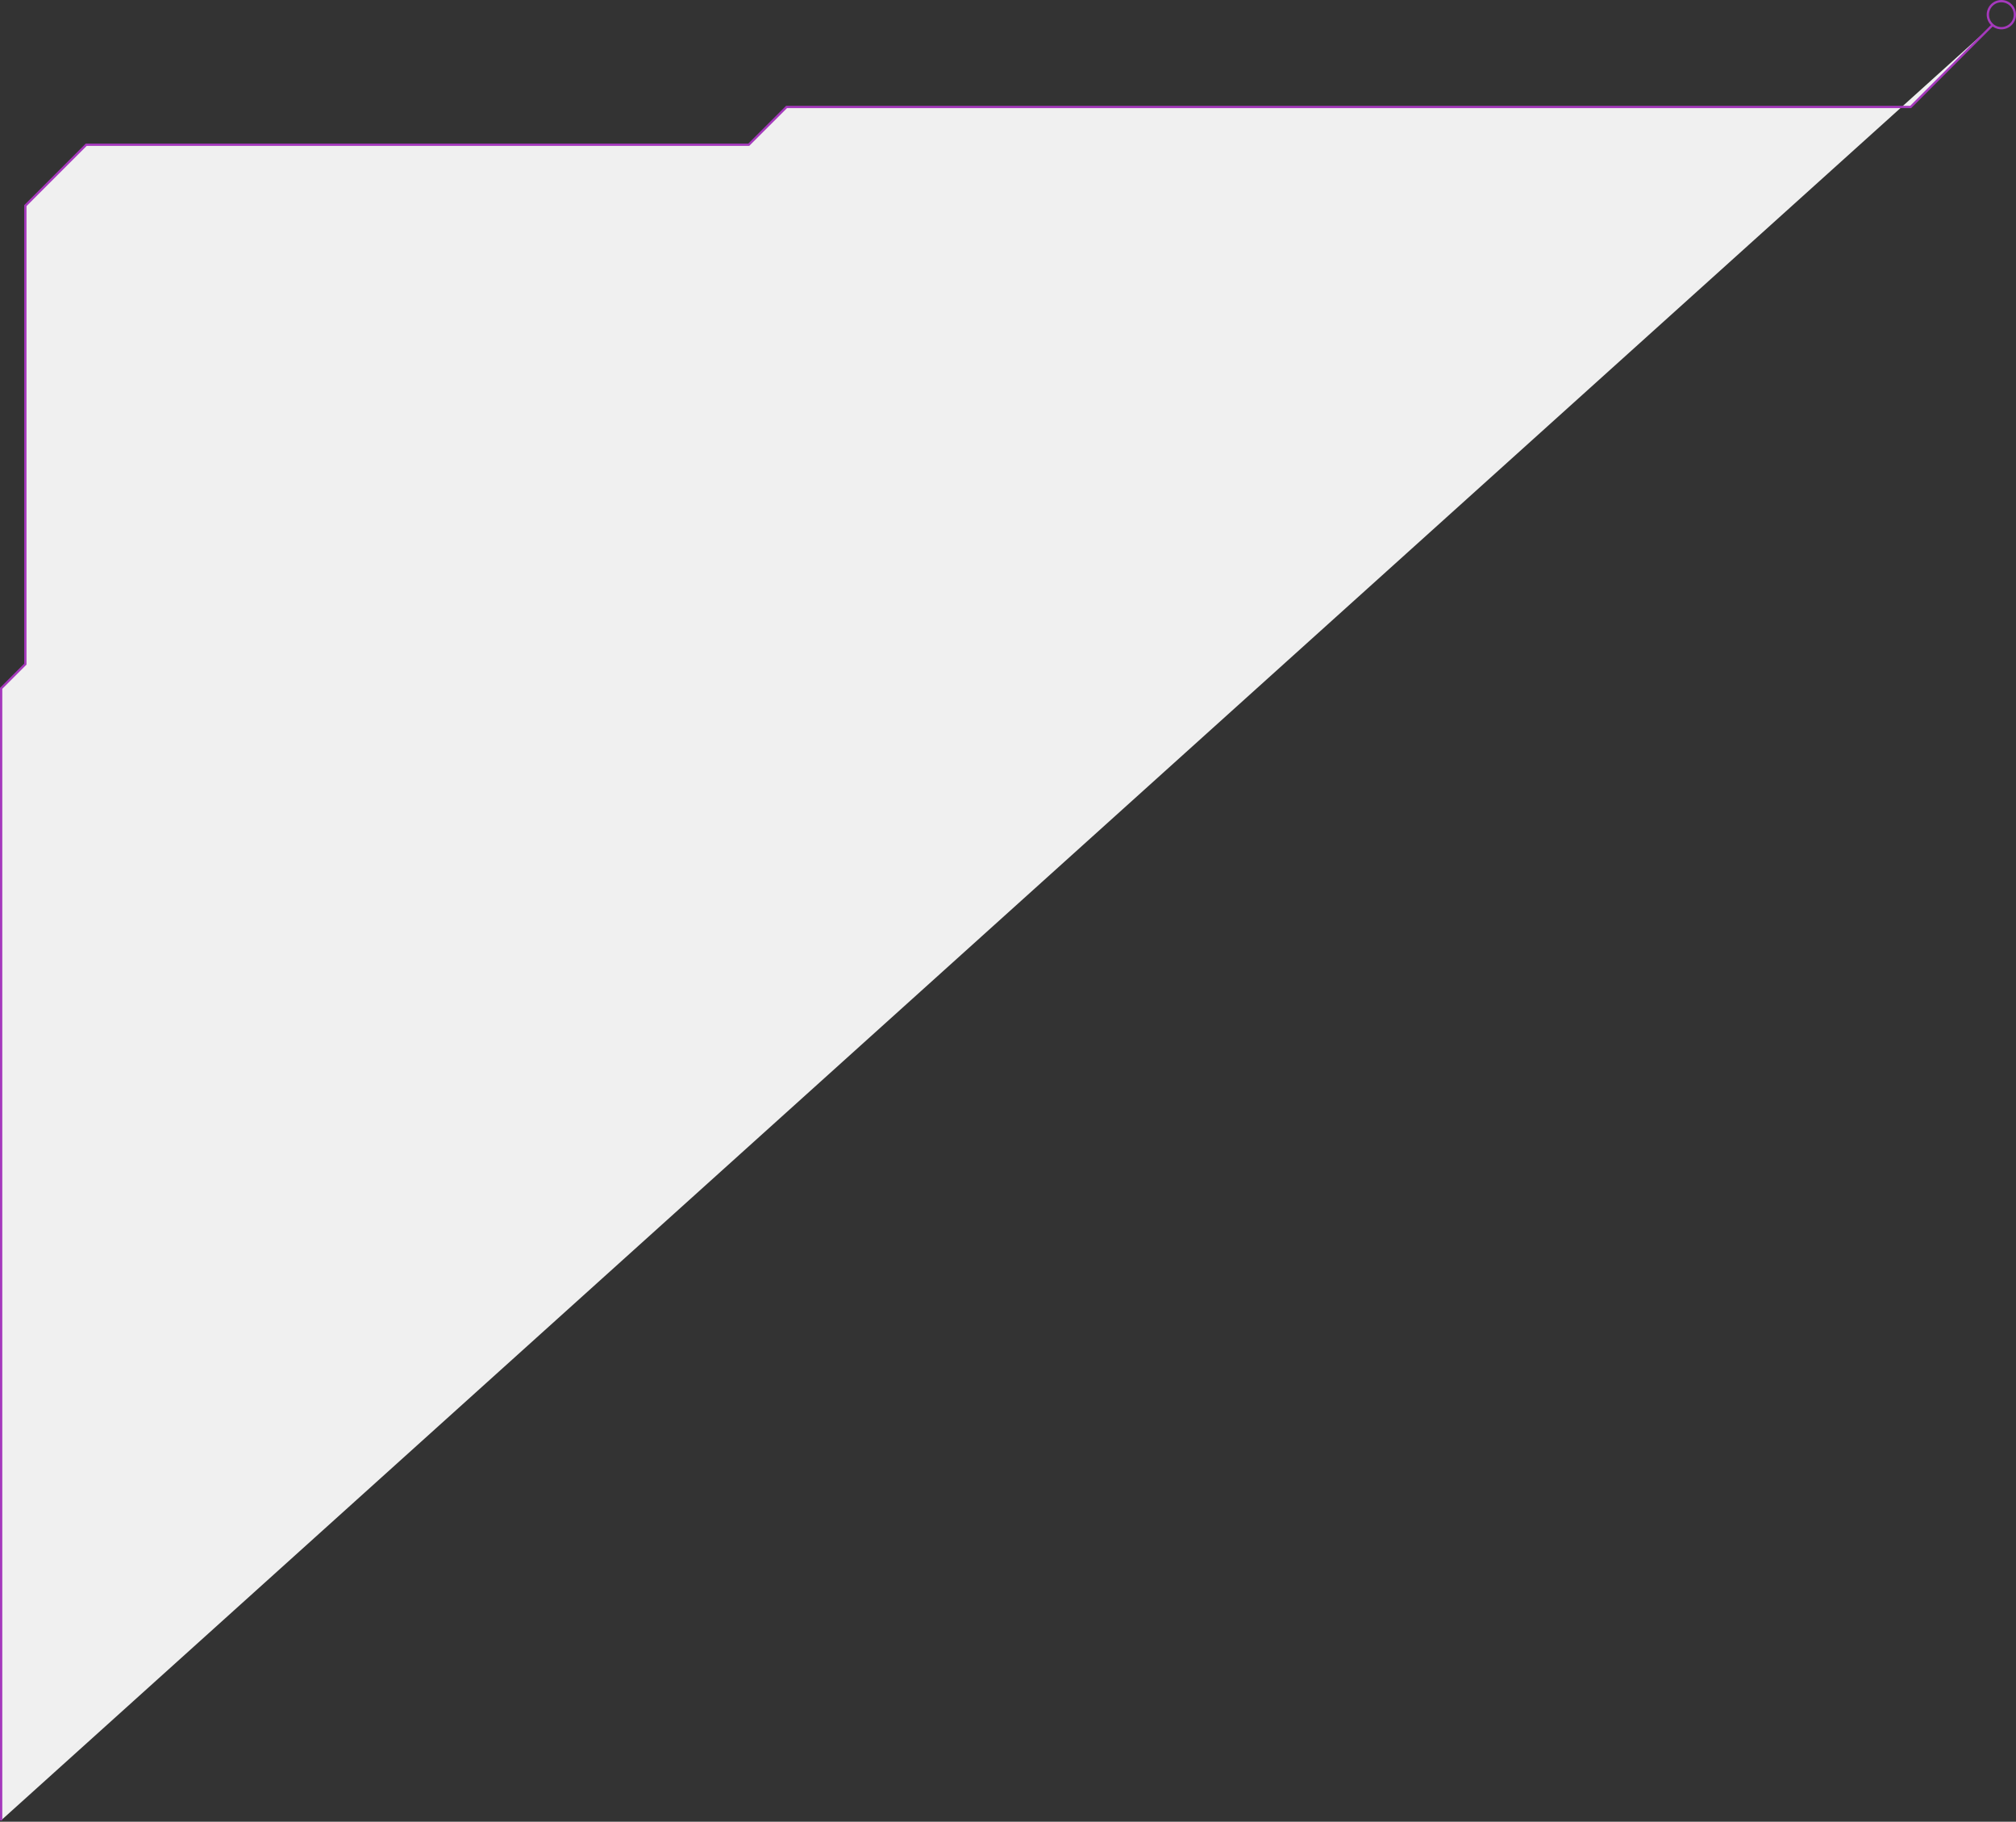 <?xml version="1.0" encoding="UTF-8"?> <svg xmlns="http://www.w3.org/2000/svg" id="Слой_1" data-name="Слой 1" viewBox="0 0 878.45 793.66"><rect x="0" y="0" width="878.45" height="793.66" fill="#333333" stroke="none"/> <defs> <style>.cls-1{fill:#f0f0f0;}.cls-1,.cls-2{stroke:#a539bc;stroke-miterlimit:10;}.cls-2{fill:none;}</style> </defs> <polyline class="cls-1" points="868.14 11 832.55 46.6 342.73 46.6 326.27 63.05 37.58 63.05 11.05 89.58 11.05 289.33 0.5 299.88 0.5 793.03"></polyline> <circle class="cls-2" cx="872.07" cy="6.39" r="5.89"></circle> </svg> 
